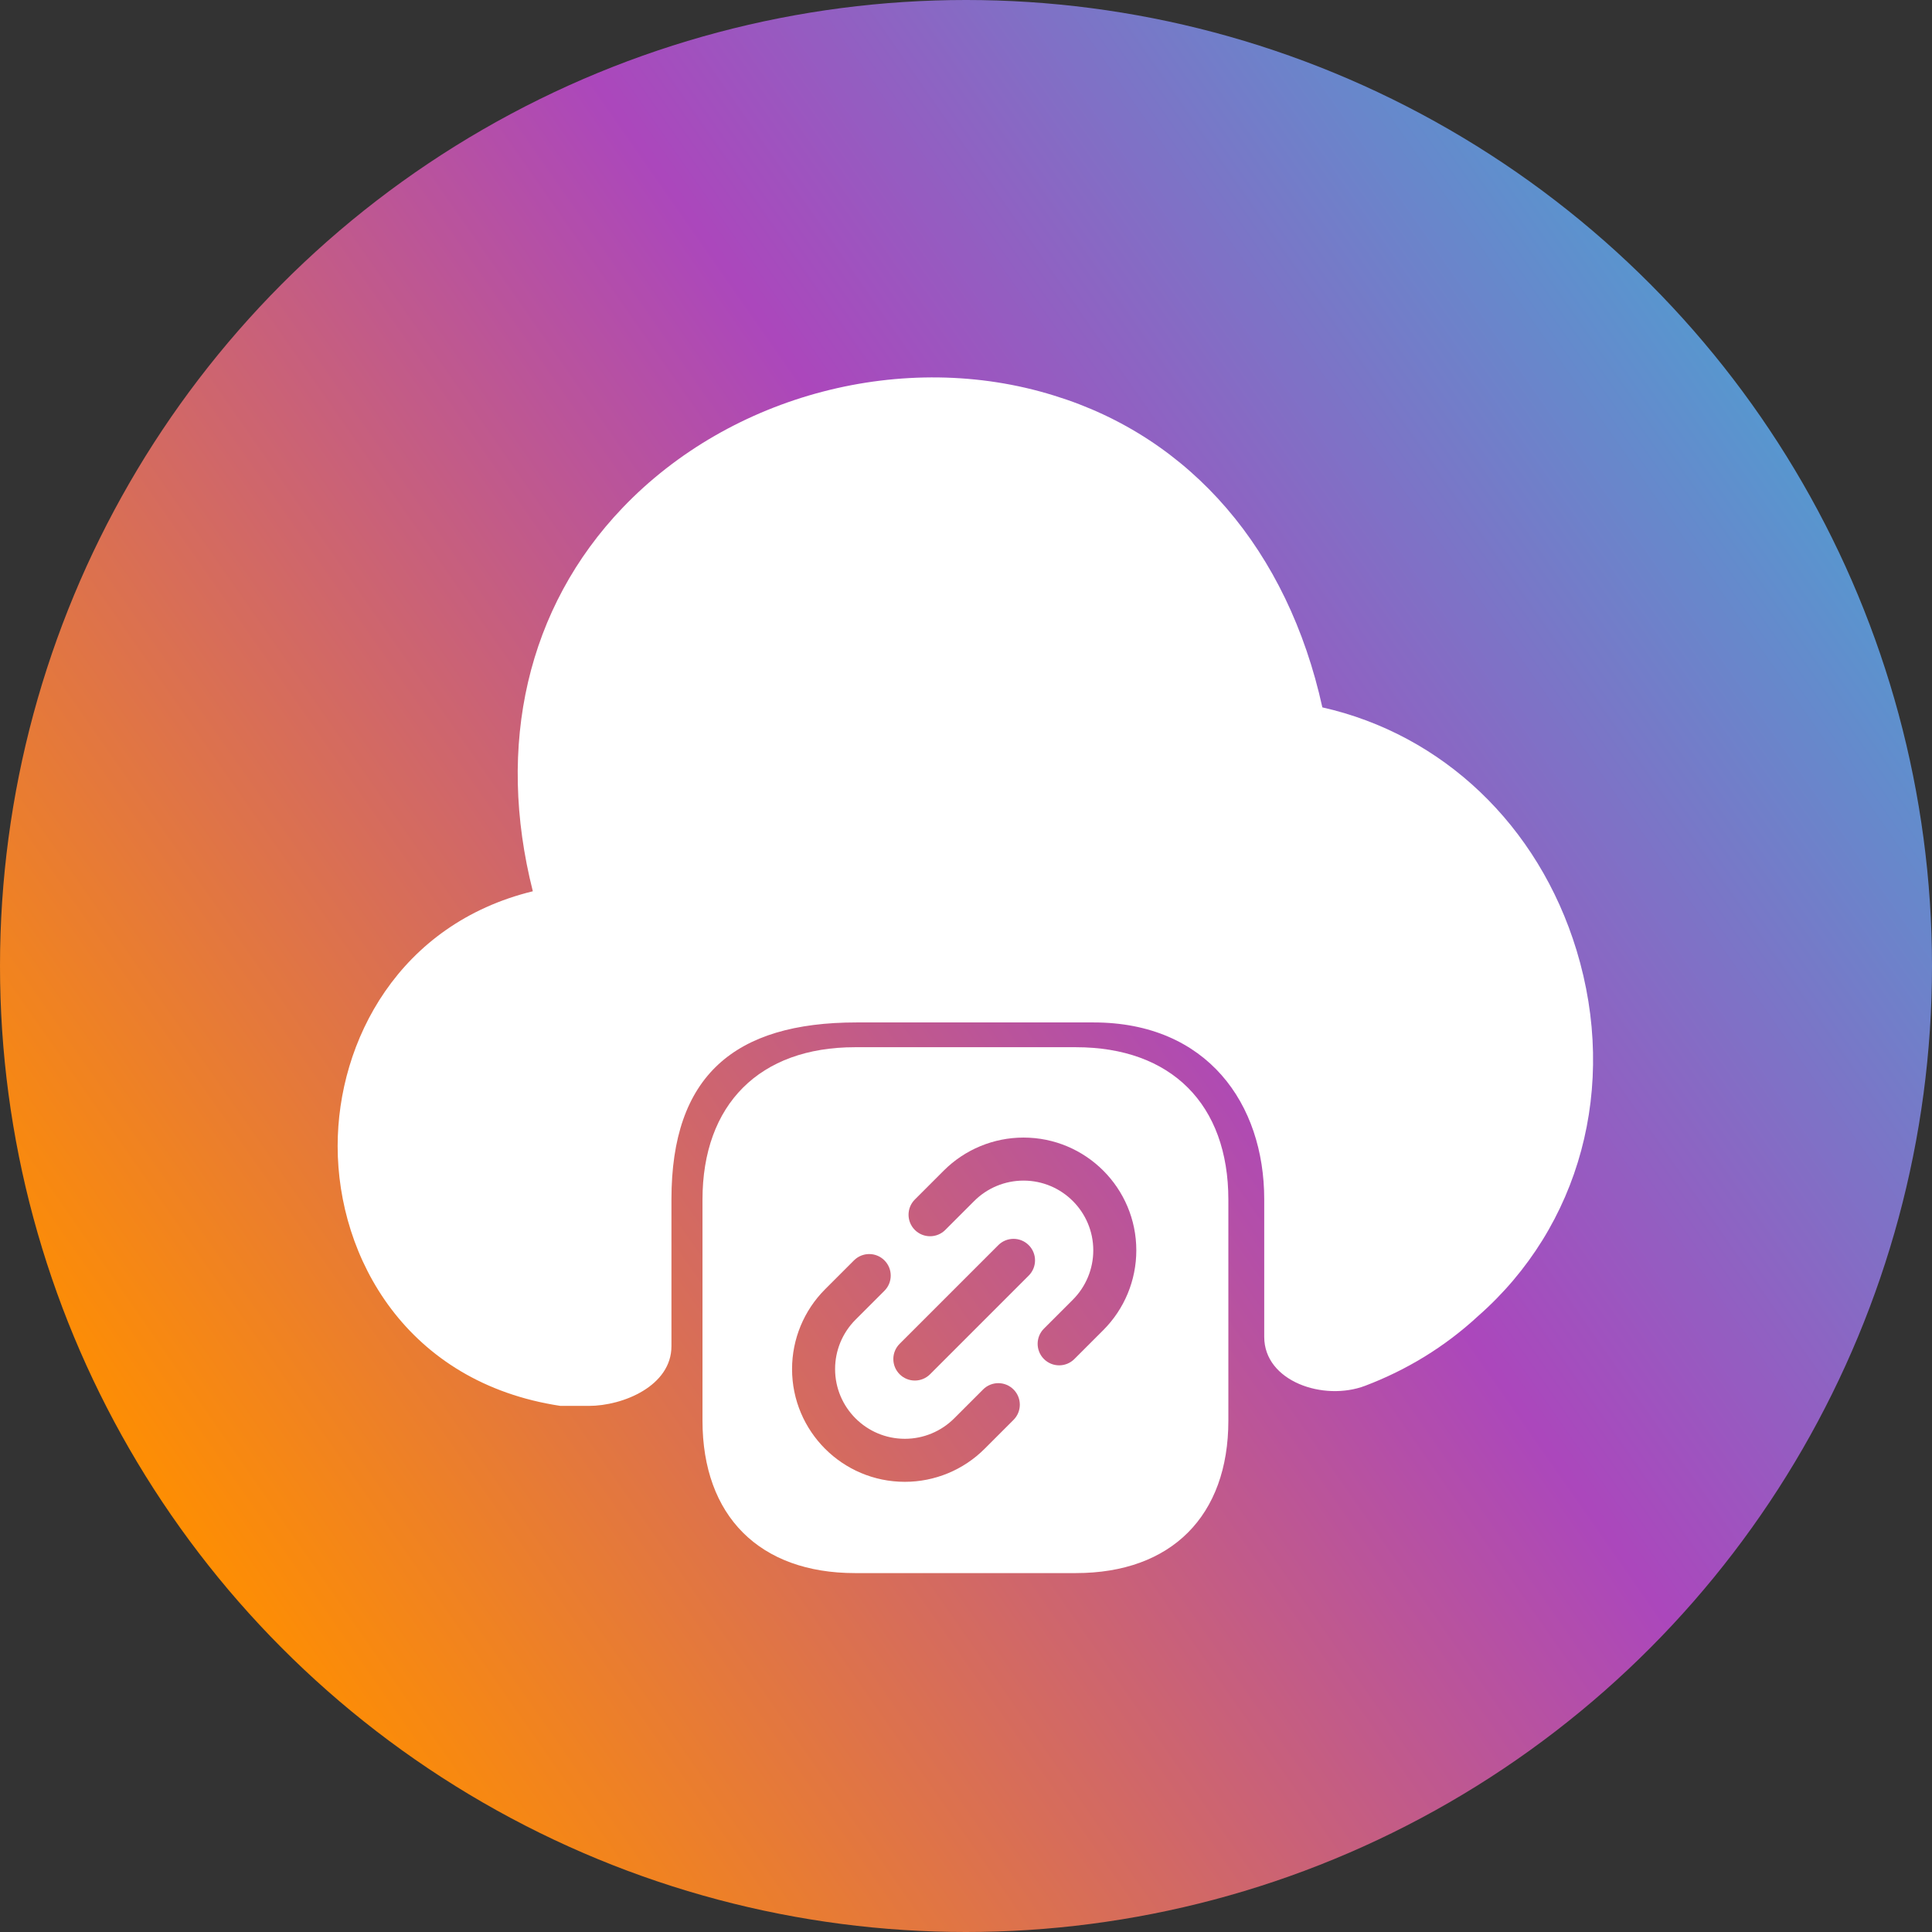 <svg width="1521" height="1521" viewBox="0 0 1521 1521" fill="none" xmlns="http://www.w3.org/2000/svg">
<rect x="0" y="0" width="1521" height="1521" fill="#333333" stroke="none"/>
<g clip-path="url(#clip0_137_26)">
<circle cx="760.5" cy="760.5" r="760.5" fill="url(#paint0_linear_137_26)"/>
<path d="M1163.58 1036.16C1137.4 1060.37 1107.26 1078.66 1074.65 1091.01C1042.04 1103.36 995.282 1087.56 995.282 1052.48V944.158C995.282 869.066 950.488 804.929 860.9 804.929H674.394C578.046 804.929 528.61 847.076 528.61 944.158V1059.81C528.61 1091.01 490.63 1106.82 463.455 1106.82H441.221C320.168 1088.54 265.818 990.213 265.818 902.265C265.818 819.258 314.239 727.357 419.481 701.664C390.329 586.541 415.034 478.335 490.136 399.774C575.614 310.344 711.983 274.769 829.577 311.332C937.783 344.436 1013.87 433.373 1041.05 556.895C1135.42 578.141 1211.02 649.291 1241.16 748.108C1273.77 855.326 1244.12 965.509 1163.58 1036.16Z" fill="white"/>
<path d="M846.987 824.436C922.1 824.436 967.049 869.385 967.049 944.498V1118.38C967.049 1193.49 922.1 1238.44 846.987 1238.44H673.105C597.993 1238.44 553.044 1193.49 553.044 1118.38V944.498C553.044 869.385 597.993 824.436 673.105 824.436H846.987ZM696.276 992.244C689.661 985.629 678.937 985.629 672.322 992.244L649.57 1015C632.917 1031.65 623.561 1054.24 623.561 1077.79C623.561 1126.83 663.319 1166.59 712.364 1166.59C735.917 1166.59 758.504 1157.24 775.158 1140.58L797.91 1117.83C804.525 1111.22 804.524 1100.49 797.909 1093.88C791.294 1087.26 780.57 1087.26 773.955 1093.88L751.203 1116.63C740.902 1126.93 726.932 1132.72 712.364 1132.72C682.029 1132.72 657.438 1108.12 657.438 1077.79C657.438 1063.22 663.225 1049.25 673.525 1038.95L696.276 1016.2C702.891 1009.58 702.891 998.859 696.276 992.244ZM809.886 980.265C803.271 973.65 792.546 973.65 785.931 980.265L708.253 1057.94C701.638 1064.56 701.638 1075.28 708.253 1081.9C714.868 1088.51 725.593 1088.51 732.208 1081.9L809.886 1004.22C816.5 997.605 816.501 986.88 809.886 980.265ZM805.777 895.573C782.225 895.573 759.637 904.929 742.983 921.583L720.231 944.334C713.617 950.949 713.617 961.675 720.231 968.29C726.846 974.904 737.571 974.904 744.187 968.29L766.938 945.538C777.239 935.237 791.21 929.451 805.777 929.451C836.111 929.451 860.703 954.042 860.703 984.376C860.703 998.944 854.917 1012.91 844.617 1023.22L821.865 1045.97C815.25 1052.58 815.249 1063.31 821.864 1069.92C828.479 1076.54 839.204 1076.54 845.819 1069.92L868.571 1047.17C885.225 1030.52 894.581 1007.93 894.581 984.376C894.581 935.332 854.822 895.573 805.777 895.573Z" fill="white"/>
</g>
<defs>
<linearGradient id="paint0_linear_137_26" x1="-477.5" y1="1749" x2="1740.43" y2="203.775" gradientUnits="userSpaceOnUse">
<stop stop-color="#FFC107"/>
<stop offset="0.298" stop-color="#FF8F00"/>
<stop offset="0.644" stop-color="#AB47BC"/>
<stop offset="1" stop-color="#26C6DA"/>
</linearGradient>
<clipPath id="clip0_137_26">
<rect width="1521" height="1521" fill="white"/>
</clipPath>
</defs>
</svg>

